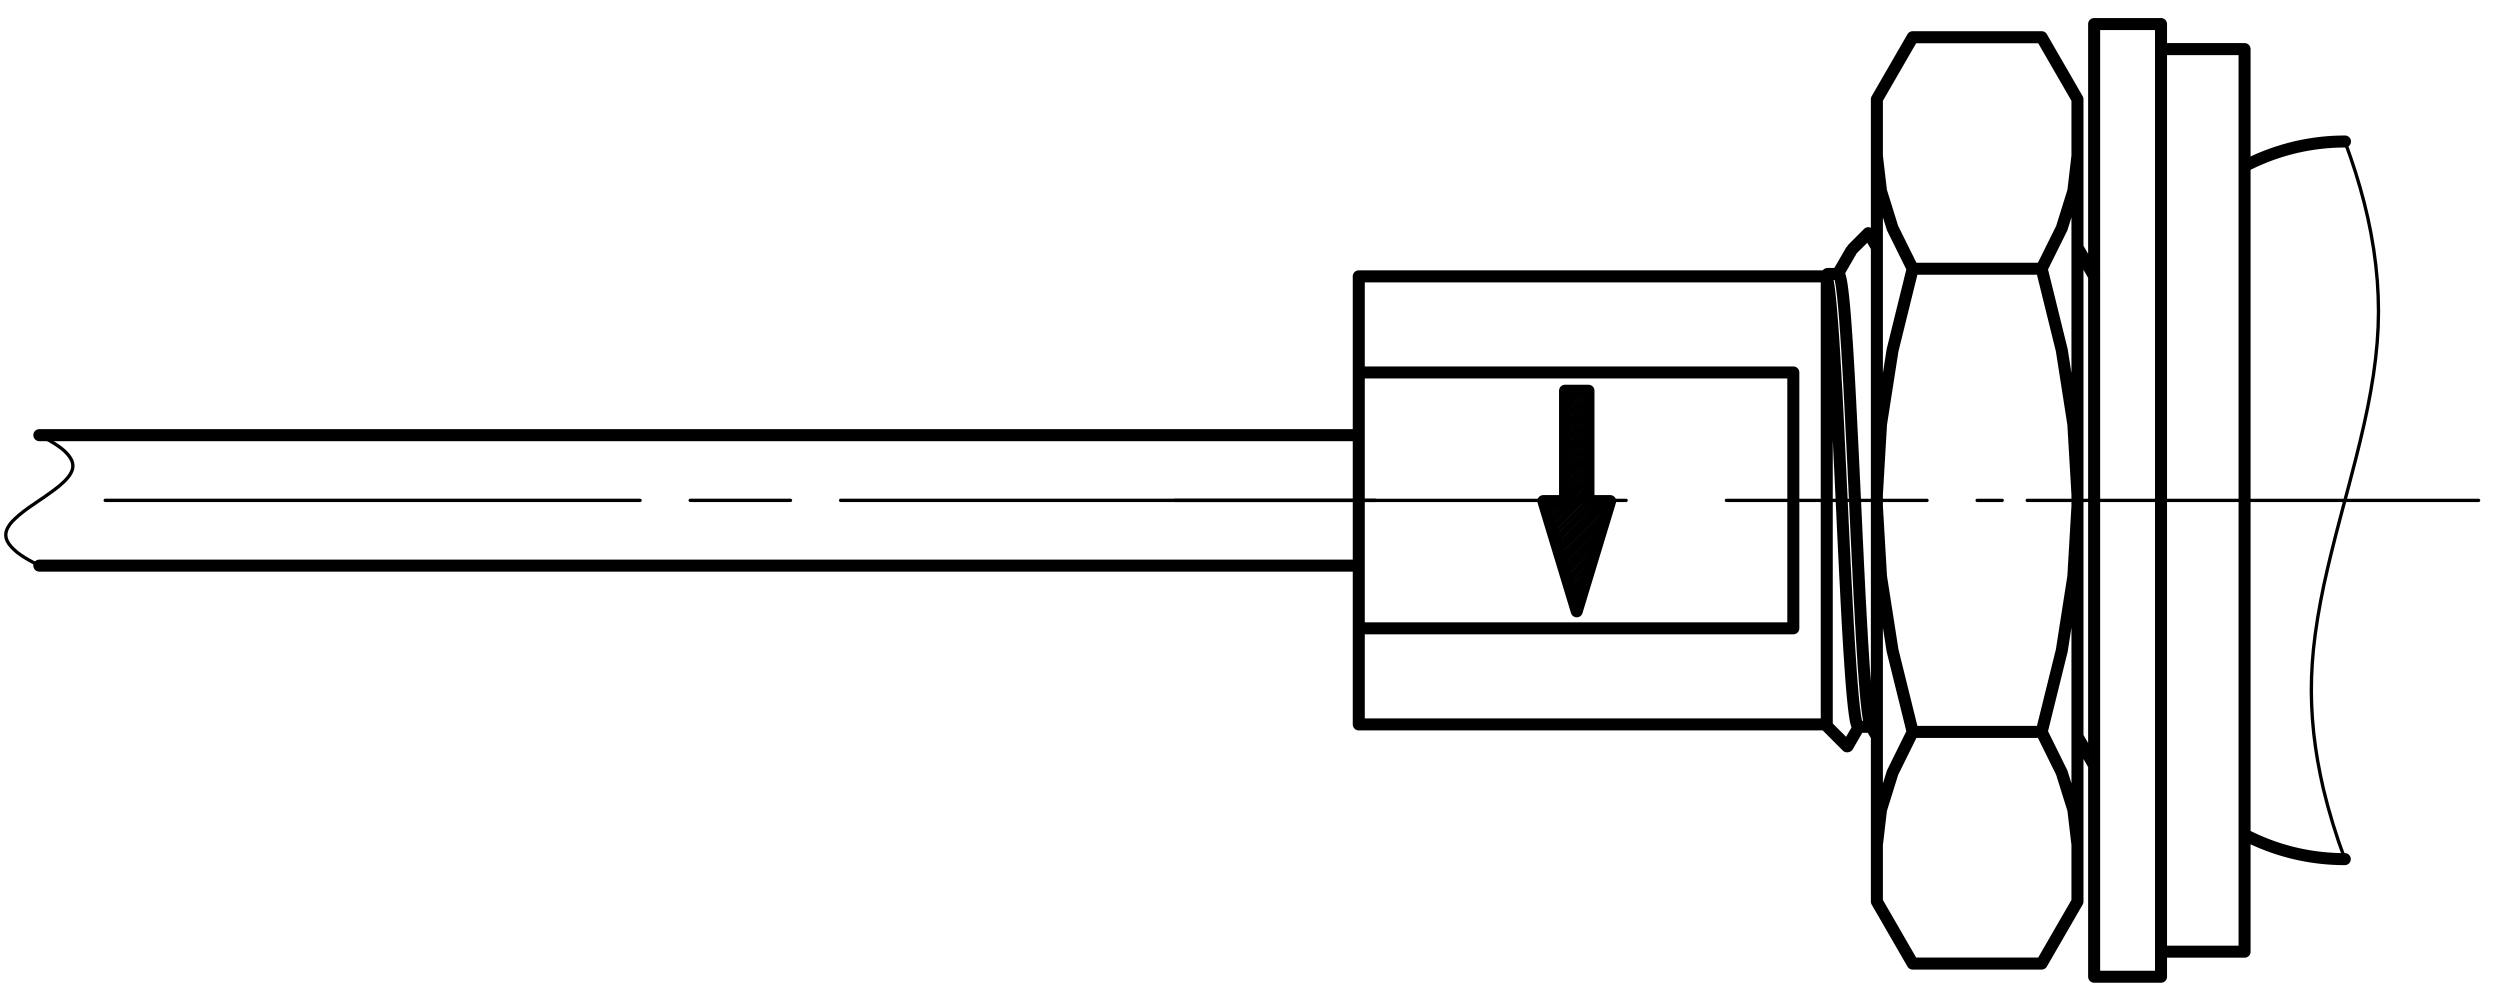 <svg fill="#000000" viewBox="0 0 141.33 56" xmlns="http://www.w3.org/2000/svg"><g fill="none" stroke="#000" stroke-linecap="round" stroke-linejoin="round" stroke-miterlimit="10"><path d="m132.56 28.288h-0.945m-5.669 0h-11.34m-5.668 0h-0.946m32.127 0h-25.512m-5.669 0h-11.339m-5.67 0h-25.51m70.865 0h-1.417m-5.67 0h-11.338m-5.67 0h-1.417" stroke-width=".189"/><path d="m89.137 34.56-1.89-6.232m2.551-6.24v6.24m1.229 0-1.89 6.232m-0.661-6.232v-6.24m-1.228 6.24h1.228m1.322 0h1.229m-2.551-6.24h1.322" stroke-width=".68"/><path d="m89.07 34.344 0.191-0.192m-0.251-0.016 0.367-0.368m-0.43 0.168 0.548-0.552m-0.611 0.344 0.726-0.728m-0.789 0.52 0.906-0.904m-0.967 0.704 1.083-1.088m-1.146 0.88 1.263-1.264m-1.324 1.056 1.439-1.44m-1.502 1.24 1.618-1.616m-1.681 1.408 1.797-1.792m-1.857 1.584 1.974-1.968m-2.038 1.768 2.154-2.152m-2.215 1.944 2.331-2.328m-2.393 2.128 2.509-2.512m-2.57 2.304 2.688-2.688m-2.751 2.48 2.866-2.864m-2.929 2.664 2.734-2.736m-2.795 2.528 2.529-2.528m-2.592 2.32 2.324-2.32m-2.386 2.12 2.12-2.12m-2.183 1.912 1.971-1.968m-2.033 1.76 2.033-2.032m-2.095 1.832 2.095-2.096m-2.157 1.888 2.157-2.152m-2.219 1.952 2.22-2.224m-2.282 2.016 0.888-0.888m0.071-0.072 1.322-1.32m-2.343 2.072 0.684-0.68m0.337-0.336 1.322-1.328m-2.405 2.144 0.479-0.48m0.604-0.608 1.322-1.32m-2.468 2.2 0.274-0.272m0.872-0.872 1.322-1.328m-2.53 2.264 0.07-0.064m1.138-1.144 1.322-1.32m-1.322 1.056 1.322-1.32m-1.322 1.056 1.322-1.328m-1.322 1.056 1.322-1.32m-1.322 1.056 1.322-1.328m-1.322 1.056 1.322-1.32m-1.322 1.056 1.322-1.32m-1.322 1.056 1.322-1.328m-1.322 1.056 1.322-1.32m-1.322 1.056 1.322-1.328m-1.322 1.056 1.322-1.32m-1.322 1.056 1.322-1.32m-1.322 1.056 1.322-1.328m-1.322 1.056 1.322-1.32m-1.322 1.056 1.322-1.328m-1.322 1.056 1.088-1.088m-1.088 0.824 0.821-0.824m-0.821 0.56 0.553-0.56m-0.553 0.288 0.287-0.288m-86.54 2.512 0.304 0.152 0.28 0.16 0.256 0.152 0.23 0.152 0.204 0.152 0.177 0.152 0.15 0.16m-1e-3 0 0.12 0.152 0.09 0.152 0.06 0.152m-1e-3 0 0.026 0.152-5e-3 0.16-0.037 0.144-0.065 0.144-0.092 0.152m1e-3 0-0.116 0.144-0.136 0.152-0.155 0.144-0.17 0.152m-1e-3 0-0.257 0.2-0.276 0.2-0.29 0.208m1e-3 0-0.297 0.2-0.302 0.208-0.294 0.2-0.28 0.208-0.26 0.208m-1e-3 0-0.232 0.208-0.16 0.16-0.135 0.16m1e-3 0-0.108 0.168-0.077 0.16-0.041 0.16-7e-3 0.152 0.027 0.16 0.06 0.152 0.09 0.152m-1e-3 0 0.12 0.152 0.149 0.152 0.177 0.16 0.205 0.152 0.23 0.152 0.255 0.152m1e-3 0 0.28 0.152 0.303 0.16m130.34 16.592-0.356-0.992-0.322-1-0.29-1-0.253-0.992-0.17-0.784-0.149-0.784-0.124-0.784-0.099-0.784-0.073-0.8-0.045-0.8-0.017-0.8 0.013-0.8 0.043-0.8 0.069-0.8 0.096-0.8 0.139-0.928 0.165-0.936 0.188-0.936 0.21-0.928m-1e-3 0 0.224-0.936m1e-3 0 0.234-0.936 0.384-1.464 0.39-1.464m-1e-3 0 0.38-1.464 0.23-0.936 0.217-0.936 0.199-0.928 0.177-0.936 0.153-0.928 0.124-0.936 0.087-0.88 0.055-0.88 0.02-0.88-0.018-0.88-0.05-0.88m-1e-3 0-0.085-0.88-0.117-0.88-0.15-0.88m1e-3 0-0.179-0.88-0.21-0.88-0.234-0.864-0.26-0.864-0.285-0.864m-1e-3 0-0.308-0.864m-54.805 20.288h-30.236m-2.835 0h-5.669m-2.833 0h-30.238" stroke-width=".189"/><path d="M118.386 55.216h3.78M122.167 1.36h-3.78M122.167 28.288V1.36M122.167 55.216V28.288M118.386 1.36v53.856M76.814 24.6H2.224M2.223 31.976h74.59M122.167 53.8h4.724M126.89 2.776h-4.723M126.89 28.288V2.776M126.89 53.8V28.288M126.89 47.184a12.251 12.251 0 0 0 5.665 1.384M132.567 8h-.006c-1.975 0-3.918.48-5.67 1.392M108.128 15.192h7.29M117.443 27.968l-.233-3.984-.653-4.184-1.138-4.608M117.443 28.608v-.64M115.419 41.376l1.138-4.6.653-4.184.233-3.984M108.128 41.376h7.29M106.104 28.608l.233 3.984.653 4.184 1.138 4.6M106.104 27.968v.64M108.128 15.192L106.99 19.8l-.653 4.184-.233 3.984M108.128 41.376l-1.138 2.304-.653 2.096-.233 1.984M106.104 47.76V28.608M117.443 47.76l-.233-1.984-.653-2.096-1.138-2.304M117.443 28.608V47.76M115.419 15.192l1.138-2.296.653-2.096.233-1.992M117.443 8.808v19.16M106.104 8.808l.233 1.992.653 2.096 1.138 2.296M106.104 27.968V8.808M108.128 54.472h7.29M117.443 48.088v-.328M106.104 47.76v.328M115.419 2.104h-7.29M117.443 8.808v-.32M106.104 8.488v.32M117.443 5.608l-2.024-3.504M117.443 5.608v2.88M108.128 2.104l-2.024 3.504M106.104 8.488v-2.88M106.104 50.968l2.024 3.504M106.104 50.968v-2.88M115.419 54.472l2.024-3.504M117.443 48.088v2.88M103.921 15.488l.058.056.007.016.01.016.008.024.01.032.015.056.018.072.033.16.034.208.033.24.034.288.004.032.005.04.003.04.004.04.01.08.008.088.017.168.017.184.034.384.033.424.033.448.035.488.002.064.005.064.005.064.004.064.01.128.007.136.018.264.016.272.034.568.034.584.033.608.033.64.006.08.004.08.003.08.005.088.007.16.009.168.017.328.016.336.034.68.035.688.034.696.035.712.003.096.004.088.005.088.003.088.009.184.009.176.016.36.017.36.034.712.034.72.033.712.034.704.005.088.004.096.004.088.005.088.008.168.008.176.016.352.018.336.033.672.033.664.035.64.035.624.003.08.005.08.004.072.003.08.009.152.01.144.016.296.016.288.034.552.033.528.033.504.035.472.01.12.008.112.007.112.01.104.017.208.016.2.033.376.034.336.033.304.034.272.009.064.008.056.009.056.01.056.015.104.018.088.033.152.033.112.03.064M118.388 15.664l-.053-.136M105.059 41.088l-.022-.008-.034-.04-.032-.088-.034-.12-.033-.152-.008-.048-.008-.048-.01-.048-.006-.056-.017-.112-.016-.12-.034-.272-.033-.304-.033-.336-.034-.376-.008-.096-.007-.096-.005-.056-.004-.048-.005-.056-.003-.048-.017-.216-.016-.224-.033-.464-.032-.496-.035-.512-.033-.552-.016-.28-.018-.288-.016-.296-.017-.304-.032-.608-.032-.624-.033-.648-.034-.656-.016-.336-.017-.336-.004-.088-.005-.088-.004-.088-.003-.08-.01-.176-.007-.168-.034-.696-.033-.696-.032-.696-.034-.704-.015-.352-.018-.352-.008-.176-.008-.176-.009-.176-.008-.176-.034-.696-.033-.688-.032-.68-.031-.672-.018-.328-.016-.328-.008-.168-.01-.16-.007-.16-.008-.16-.033-.632-.035-.608-.032-.584-.033-.568-.017-.272-.016-.264-.008-.136-.009-.128-.008-.136-.008-.128-.033-.488-.034-.456-.033-.432-.033-.4-.017-.184-.015-.184-.01-.088-.008-.08-.008-.088-.008-.08-.033-.304-.032-.256-.033-.232-.034-.192M103.317 15.488l-.048.04M103.27 41.04V15.528M103.317 15.872v-.384M105.059 41.088h.727M103.921 15.488h-.604M118.386 15.488h-.076M103.27 15.624H76.813M76.814 40.952h26.455M76.814 35.52v5.432M101.38 35.52H76.814M101.38 21.056V35.52M76.814 21.056h24.566M76.814 15.624v5.432M76.814 35.52V21.056M104.643 14.192l-.015.032-.014.024-.023.04-.022.032-.018.032-.018.032-.014.024-.015.024-.01.024-.011.016-.006.008-.005.008-.003.008-.005.008-.003.008-.004.008-.006.008-.007.008-.008.016-.01.016-.012.024-.014.024-.017.032-.018.024-.02.04-.021.032-.022.04-.025.04-.026.048-.026.048-.03.048-.03.056-.032.056-.033.056-.036.064-.036.056-.038.072-.04.064-.053.096M117.443 41.64l.943 1.632M105.763 41.048l.046.08.048.08.047.088.048.08.044.072.044.08.064.112M106.104 13.984l-.013-.024-.016-.024-.018-.032-.013-.024-.013-.024-.012-.016-.012-.024-.009-.016-.007-.008-.008-.016-.008-.016-.012-.016-.01-.024-.013-.016-.012-.024-.018-.032-.015-.024-.02-.032-.02-.04-.023-.04-.022-.032-.025-.048-.025-.04-.028-.048-.028-.048-.025-.048-.027-.04M118.336 15.528l-.893-1.544M104.45 42.184l.06-.104.057-.104.09-.152.088-.152.091-.16.09-.152.157-.272M105.619 13.184l-.871.872M103.27 41.04l1.15 1.152" stroke-width=".68"/></g></svg>